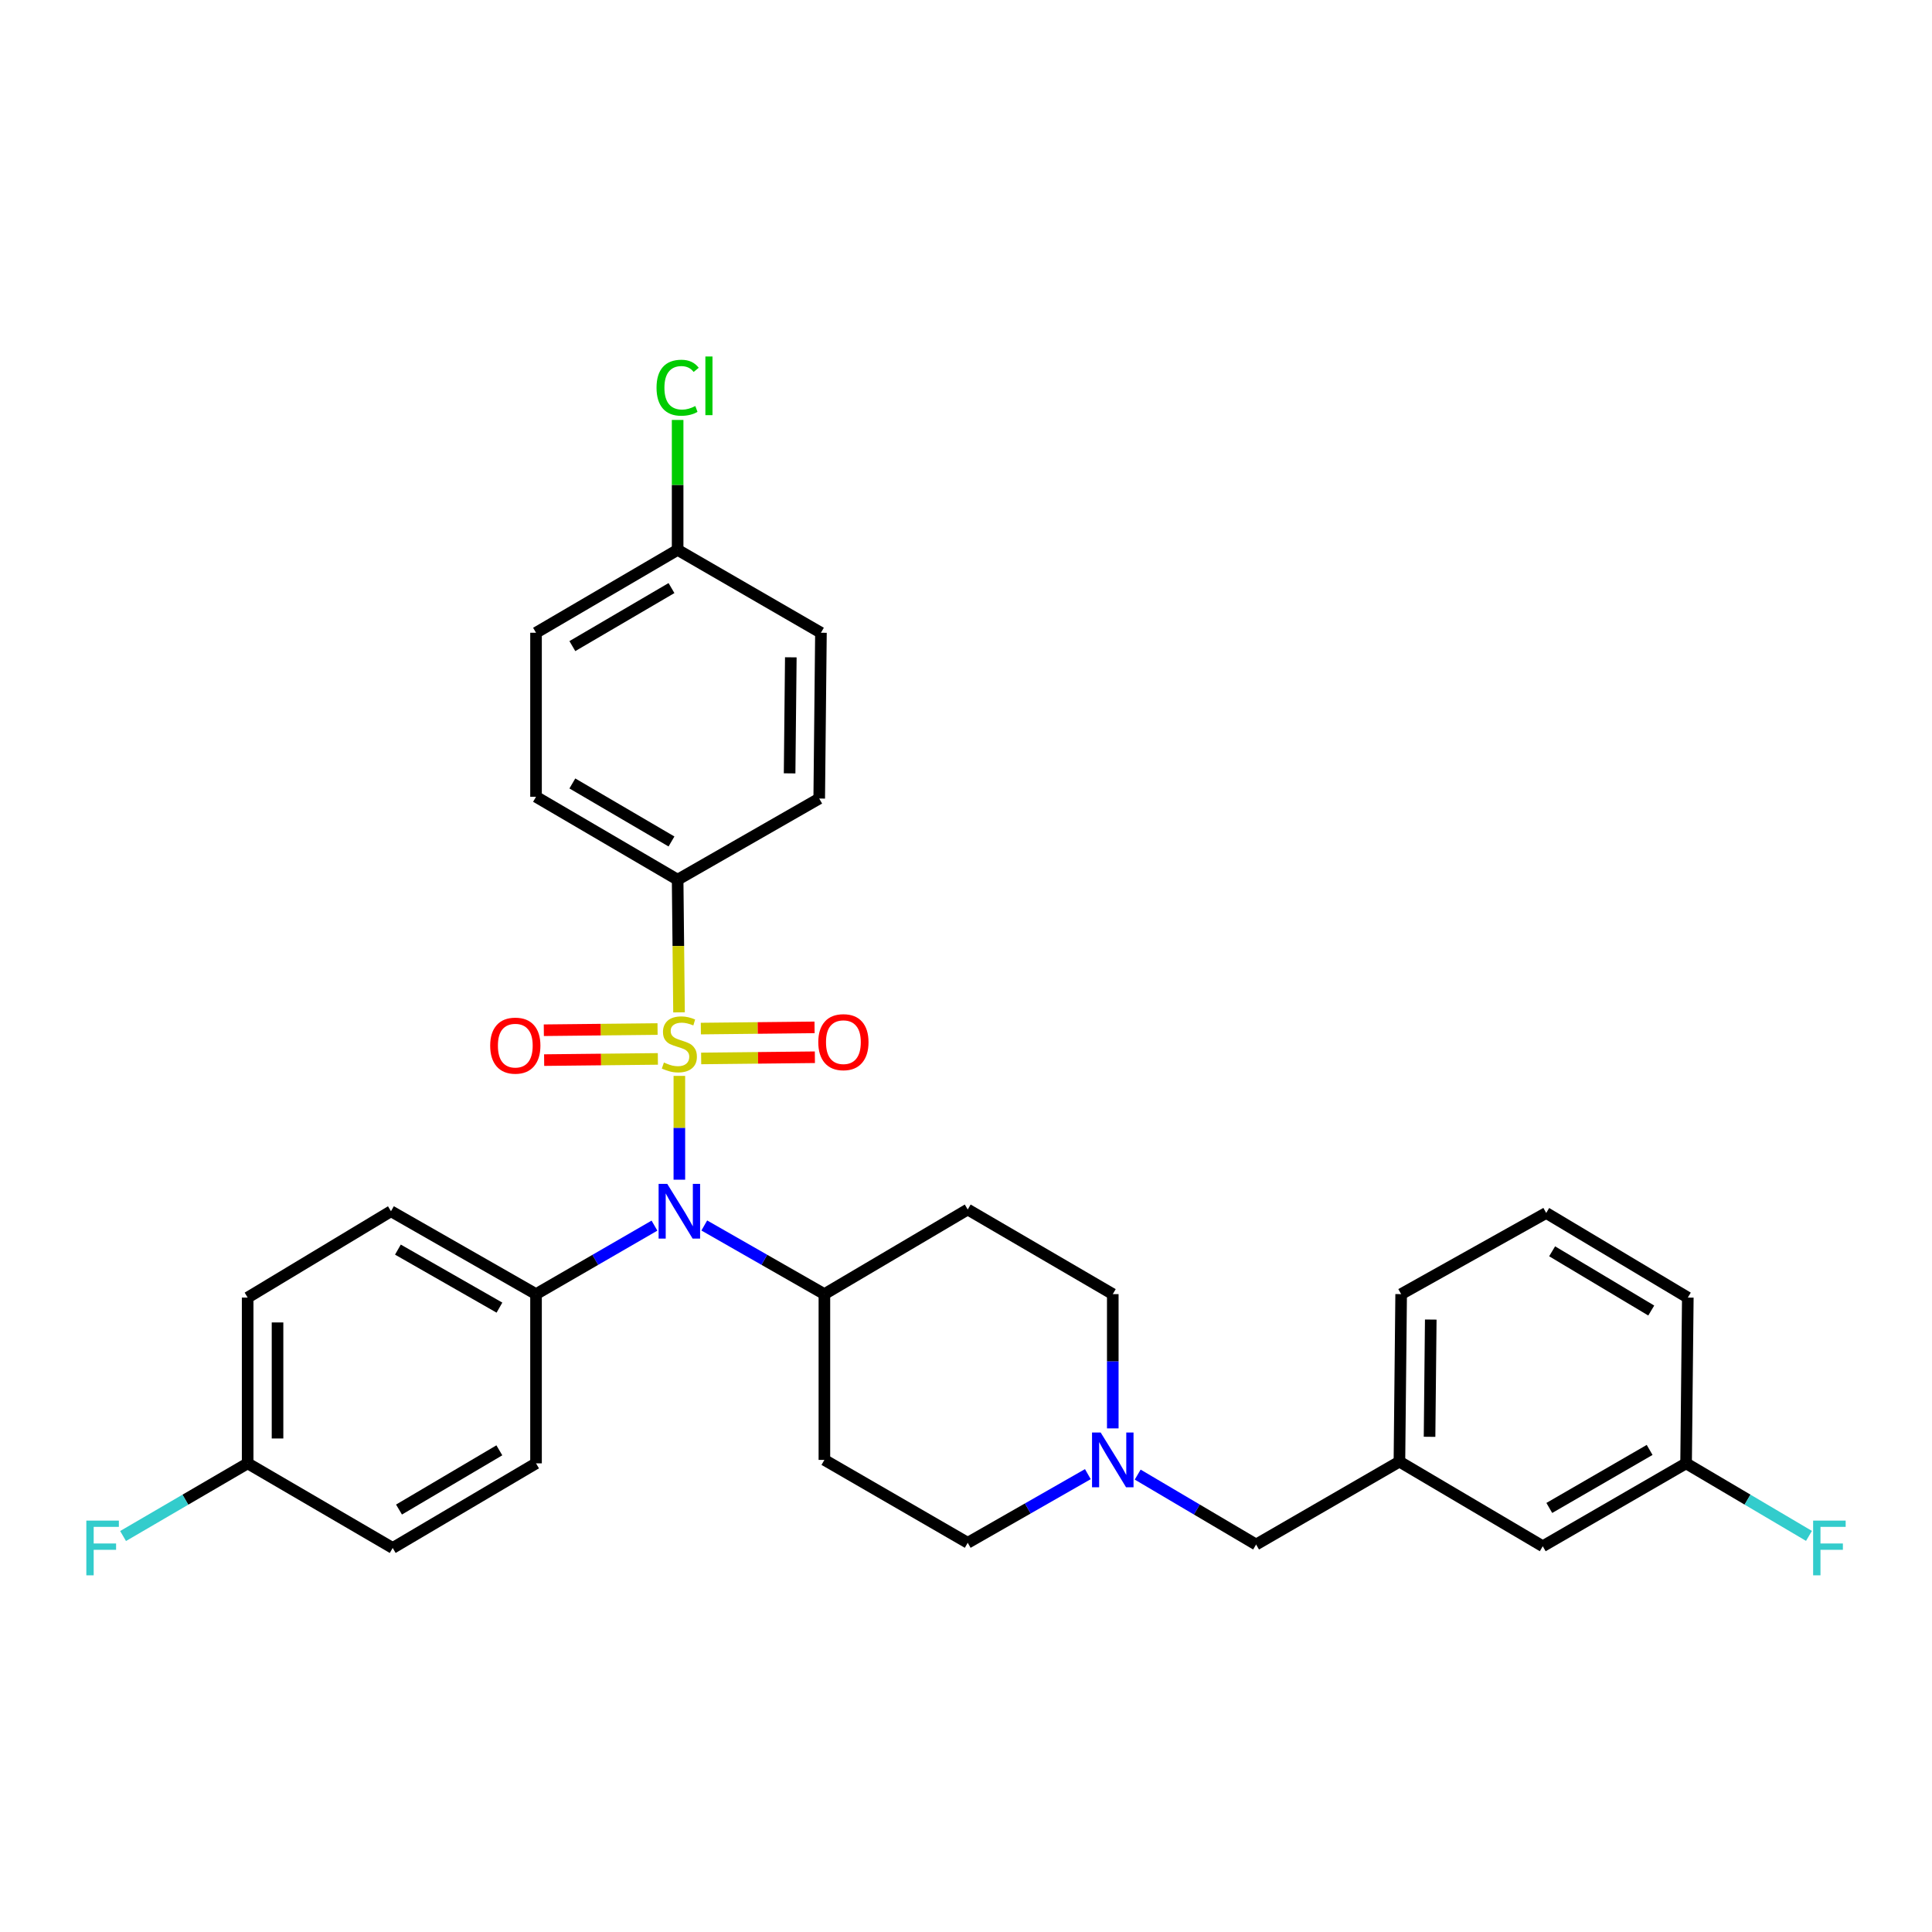 <?xml version='1.0' encoding='iso-8859-1'?>
<svg version='1.1' baseProfile='full'
              xmlns='http://www.w3.org/2000/svg'
                      xmlns:rdkit='http://www.rdkit.org/xml'
                      xmlns:xlink='http://www.w3.org/1999/xlink'
                  xml:space='preserve'
width='1000px' height='1000px' viewBox='0 0 1000 1000'>
<!-- END OF HEADER -->
<rect style='opacity:1.0;fill:#FFFFFF;stroke:none' width='1000' height='1000' x='0' y='0'> </rect>
<path class='bond-0' d='M 426.706,669.839 L 426.706,755.64' style='fill:none;fill-rule:evenodd;stroke:#000000;stroke-width:6px;stroke-linecap:butt;stroke-linejoin:miter;stroke-opacity:1' />
<path class='bond-1' d='M 426.706,669.839 L 500.893,626.042' style='fill:none;fill-rule:evenodd;stroke:#000000;stroke-width:6px;stroke-linecap:butt;stroke-linejoin:miter;stroke-opacity:1' />
<path class='bond-2' d='M 426.706,669.839 L 395.621,652.074' style='fill:none;fill-rule:evenodd;stroke:#000000;stroke-width:6px;stroke-linecap:butt;stroke-linejoin:miter;stroke-opacity:1' />
<path class='bond-2' d='M 395.621,652.074 L 364.536,634.308' style='fill:none;fill-rule:evenodd;stroke:#0000FF;stroke-width:6px;stroke-linecap:butt;stroke-linejoin:miter;stroke-opacity:1' />
<path class='bond-3' d='M 426.706,755.64 L 500.893,798.544' style='fill:none;fill-rule:evenodd;stroke:#000000;stroke-width:6px;stroke-linecap:butt;stroke-linejoin:miter;stroke-opacity:1' />
<path class='bond-4' d='M 500.893,798.544 L 531.983,780.778' style='fill:none;fill-rule:evenodd;stroke:#000000;stroke-width:6px;stroke-linecap:butt;stroke-linejoin:miter;stroke-opacity:1' />
<path class='bond-4' d='M 531.983,780.778 L 563.072,763.012' style='fill:none;fill-rule:evenodd;stroke:#0000FF;stroke-width:6px;stroke-linecap:butt;stroke-linejoin:miter;stroke-opacity:1' />
<path class='bond-5' d='M 575.974,739.335 L 575.974,704.587' style='fill:none;fill-rule:evenodd;stroke:#0000FF;stroke-width:6px;stroke-linecap:butt;stroke-linejoin:miter;stroke-opacity:1' />
<path class='bond-5' d='M 575.974,704.587 L 575.974,669.839' style='fill:none;fill-rule:evenodd;stroke:#000000;stroke-width:6px;stroke-linecap:butt;stroke-linejoin:miter;stroke-opacity:1' />
<path class='bond-6' d='M 588.867,763.252 L 619.51,781.345' style='fill:none;fill-rule:evenodd;stroke:#0000FF;stroke-width:6px;stroke-linecap:butt;stroke-linejoin:miter;stroke-opacity:1' />
<path class='bond-6' d='M 619.51,781.345 L 650.153,799.437' style='fill:none;fill-rule:evenodd;stroke:#000000;stroke-width:6px;stroke-linecap:butt;stroke-linejoin:miter;stroke-opacity:1' />
<path class='bond-7' d='M 575.974,669.839 L 500.893,626.042' style='fill:none;fill-rule:evenodd;stroke:#000000;stroke-width:6px;stroke-linecap:butt;stroke-linejoin:miter;stroke-opacity:1' />
<path class='bond-8' d='M 351.634,610.608 L 351.634,583.744' style='fill:none;fill-rule:evenodd;stroke:#0000FF;stroke-width:6px;stroke-linecap:butt;stroke-linejoin:miter;stroke-opacity:1' />
<path class='bond-8' d='M 351.634,583.744 L 351.634,556.881' style='fill:none;fill-rule:evenodd;stroke:#CCCC00;stroke-width:6px;stroke-linecap:butt;stroke-linejoin:miter;stroke-opacity:1' />
<path class='bond-9' d='M 338.752,634.385 L 308.099,652.112' style='fill:none;fill-rule:evenodd;stroke:#0000FF;stroke-width:6px;stroke-linecap:butt;stroke-linejoin:miter;stroke-opacity:1' />
<path class='bond-9' d='M 308.099,652.112 L 277.447,669.839' style='fill:none;fill-rule:evenodd;stroke:#000000;stroke-width:6px;stroke-linecap:butt;stroke-linejoin:miter;stroke-opacity:1' />
<path class='bond-10' d='M 798.527,800.331 L 872.714,757.426' style='fill:none;fill-rule:evenodd;stroke:#000000;stroke-width:6px;stroke-linecap:butt;stroke-linejoin:miter;stroke-opacity:1' />
<path class='bond-10' d='M 801.915,780.511 L 853.846,750.478' style='fill:none;fill-rule:evenodd;stroke:#000000;stroke-width:6px;stroke-linecap:butt;stroke-linejoin:miter;stroke-opacity:1' />
<path class='bond-11' d='M 798.527,800.331 L 724.34,756.533' style='fill:none;fill-rule:evenodd;stroke:#000000;stroke-width:6px;stroke-linecap:butt;stroke-linejoin:miter;stroke-opacity:1' />
<path class='bond-12' d='M 872.714,757.426 L 904.517,776.203' style='fill:none;fill-rule:evenodd;stroke:#000000;stroke-width:6px;stroke-linecap:butt;stroke-linejoin:miter;stroke-opacity:1' />
<path class='bond-12' d='M 904.517,776.203 L 936.319,794.981' style='fill:none;fill-rule:evenodd;stroke:#33CCCC;stroke-width:6px;stroke-linecap:butt;stroke-linejoin:miter;stroke-opacity:1' />
<path class='bond-13' d='M 872.714,757.426 L 873.608,671.626' style='fill:none;fill-rule:evenodd;stroke:#000000;stroke-width:6px;stroke-linecap:butt;stroke-linejoin:miter;stroke-opacity:1' />
<path class='bond-14' d='M 350.741,455.326 L 277.447,412.421' style='fill:none;fill-rule:evenodd;stroke:#000000;stroke-width:6px;stroke-linecap:butt;stroke-linejoin:miter;stroke-opacity:1' />
<path class='bond-14' d='M 347.557,435.547 L 296.252,405.514' style='fill:none;fill-rule:evenodd;stroke:#000000;stroke-width:6px;stroke-linecap:butt;stroke-linejoin:miter;stroke-opacity:1' />
<path class='bond-15' d='M 350.741,455.326 L 424.026,413.323' style='fill:none;fill-rule:evenodd;stroke:#000000;stroke-width:6px;stroke-linecap:butt;stroke-linejoin:miter;stroke-opacity:1' />
<path class='bond-16' d='M 350.741,455.326 L 351.102,489.662' style='fill:none;fill-rule:evenodd;stroke:#000000;stroke-width:6px;stroke-linecap:butt;stroke-linejoin:miter;stroke-opacity:1' />
<path class='bond-16' d='M 351.102,489.662 L 351.463,523.998' style='fill:none;fill-rule:evenodd;stroke:#CCCC00;stroke-width:6px;stroke-linecap:butt;stroke-linejoin:miter;stroke-opacity:1' />
<path class='bond-17' d='M 340.35,532.629 L 310.915,532.939' style='fill:none;fill-rule:evenodd;stroke:#CCCC00;stroke-width:6px;stroke-linecap:butt;stroke-linejoin:miter;stroke-opacity:1' />
<path class='bond-17' d='M 310.915,532.939 L 281.48,533.248' style='fill:none;fill-rule:evenodd;stroke:#FF0000;stroke-width:6px;stroke-linecap:butt;stroke-linejoin:miter;stroke-opacity:1' />
<path class='bond-17' d='M 340.512,548.089 L 311.078,548.399' style='fill:none;fill-rule:evenodd;stroke:#CCCC00;stroke-width:6px;stroke-linecap:butt;stroke-linejoin:miter;stroke-opacity:1' />
<path class='bond-17' d='M 311.078,548.399 L 281.643,548.709' style='fill:none;fill-rule:evenodd;stroke:#FF0000;stroke-width:6px;stroke-linecap:butt;stroke-linejoin:miter;stroke-opacity:1' />
<path class='bond-18' d='M 362.919,547.852 L 392.35,547.54' style='fill:none;fill-rule:evenodd;stroke:#CCCC00;stroke-width:6px;stroke-linecap:butt;stroke-linejoin:miter;stroke-opacity:1' />
<path class='bond-18' d='M 392.35,547.54 L 421.78,547.227' style='fill:none;fill-rule:evenodd;stroke:#FF0000;stroke-width:6px;stroke-linecap:butt;stroke-linejoin:miter;stroke-opacity:1' />
<path class='bond-18' d='M 362.755,532.392 L 392.185,532.08' style='fill:none;fill-rule:evenodd;stroke:#CCCC00;stroke-width:6px;stroke-linecap:butt;stroke-linejoin:miter;stroke-opacity:1' />
<path class='bond-18' d='M 392.185,532.08 L 421.616,531.767' style='fill:none;fill-rule:evenodd;stroke:#FF0000;stroke-width:6px;stroke-linecap:butt;stroke-linejoin:miter;stroke-opacity:1' />
<path class='bond-19' d='M 277.447,412.421 L 277.447,327.514' style='fill:none;fill-rule:evenodd;stroke:#000000;stroke-width:6px;stroke-linecap:butt;stroke-linejoin:miter;stroke-opacity:1' />
<path class='bond-20' d='M 277.447,669.839 L 277.447,757.426' style='fill:none;fill-rule:evenodd;stroke:#000000;stroke-width:6px;stroke-linecap:butt;stroke-linejoin:miter;stroke-opacity:1' />
<path class='bond-21' d='M 277.447,669.839 L 202.366,626.935' style='fill:none;fill-rule:evenodd;stroke:#000000;stroke-width:6px;stroke-linecap:butt;stroke-linejoin:miter;stroke-opacity:1' />
<path class='bond-21' d='M 258.514,676.827 L 205.957,646.794' style='fill:none;fill-rule:evenodd;stroke:#000000;stroke-width:6px;stroke-linecap:butt;stroke-linejoin:miter;stroke-opacity:1' />
<path class='bond-22' d='M 128.188,757.426 L 128.188,671.626' style='fill:none;fill-rule:evenodd;stroke:#000000;stroke-width:6px;stroke-linecap:butt;stroke-linejoin:miter;stroke-opacity:1' />
<path class='bond-22' d='M 143.649,744.556 L 143.649,684.496' style='fill:none;fill-rule:evenodd;stroke:#000000;stroke-width:6px;stroke-linecap:butt;stroke-linejoin:miter;stroke-opacity:1' />
<path class='bond-23' d='M 128.188,757.426 L 95.944,776.235' style='fill:none;fill-rule:evenodd;stroke:#000000;stroke-width:6px;stroke-linecap:butt;stroke-linejoin:miter;stroke-opacity:1' />
<path class='bond-23' d='M 95.944,776.235 L 63.7,795.044' style='fill:none;fill-rule:evenodd;stroke:#33CCCC;stroke-width:6px;stroke-linecap:butt;stroke-linejoin:miter;stroke-opacity:1' />
<path class='bond-24' d='M 128.188,757.426 L 203.26,801.224' style='fill:none;fill-rule:evenodd;stroke:#000000;stroke-width:6px;stroke-linecap:butt;stroke-linejoin:miter;stroke-opacity:1' />
<path class='bond-25' d='M 277.447,757.426 L 203.26,801.224' style='fill:none;fill-rule:evenodd;stroke:#000000;stroke-width:6px;stroke-linecap:butt;stroke-linejoin:miter;stroke-opacity:1' />
<path class='bond-25' d='M 258.459,750.682 L 206.527,781.34' style='fill:none;fill-rule:evenodd;stroke:#000000;stroke-width:6px;stroke-linecap:butt;stroke-linejoin:miter;stroke-opacity:1' />
<path class='bond-26' d='M 202.366,626.935 L 128.188,671.626' style='fill:none;fill-rule:evenodd;stroke:#000000;stroke-width:6px;stroke-linecap:butt;stroke-linejoin:miter;stroke-opacity:1' />
<path class='bond-27' d='M 424.026,413.323 L 424.919,327.514' style='fill:none;fill-rule:evenodd;stroke:#000000;stroke-width:6px;stroke-linecap:butt;stroke-linejoin:miter;stroke-opacity:1' />
<path class='bond-27' d='M 408.7,400.291 L 409.325,340.225' style='fill:none;fill-rule:evenodd;stroke:#000000;stroke-width:6px;stroke-linecap:butt;stroke-linejoin:miter;stroke-opacity:1' />
<path class='bond-28' d='M 350.741,284.61 L 424.919,327.514' style='fill:none;fill-rule:evenodd;stroke:#000000;stroke-width:6px;stroke-linecap:butt;stroke-linejoin:miter;stroke-opacity:1' />
<path class='bond-29' d='M 350.741,284.61 L 350.741,250.988' style='fill:none;fill-rule:evenodd;stroke:#000000;stroke-width:6px;stroke-linecap:butt;stroke-linejoin:miter;stroke-opacity:1' />
<path class='bond-29' d='M 350.741,250.988 L 350.741,217.366' style='fill:none;fill-rule:evenodd;stroke:#00CC00;stroke-width:6px;stroke-linecap:butt;stroke-linejoin:miter;stroke-opacity:1' />
<path class='bond-30' d='M 350.741,284.61 L 277.447,327.514' style='fill:none;fill-rule:evenodd;stroke:#000000;stroke-width:6px;stroke-linecap:butt;stroke-linejoin:miter;stroke-opacity:1' />
<path class='bond-30' d='M 347.557,304.389 L 296.252,334.422' style='fill:none;fill-rule:evenodd;stroke:#000000;stroke-width:6px;stroke-linecap:butt;stroke-linejoin:miter;stroke-opacity:1' />
<path class='bond-31' d='M 724.34,756.533 L 650.153,799.437' style='fill:none;fill-rule:evenodd;stroke:#000000;stroke-width:6px;stroke-linecap:butt;stroke-linejoin:miter;stroke-opacity:1' />
<path class='bond-32' d='M 724.34,756.533 L 725.233,669.839' style='fill:none;fill-rule:evenodd;stroke:#000000;stroke-width:6px;stroke-linecap:butt;stroke-linejoin:miter;stroke-opacity:1' />
<path class='bond-32' d='M 739.934,743.688 L 740.559,683.003' style='fill:none;fill-rule:evenodd;stroke:#000000;stroke-width:6px;stroke-linecap:butt;stroke-linejoin:miter;stroke-opacity:1' />
<path class='bond-33' d='M 800.314,627.828 L 725.233,669.839' style='fill:none;fill-rule:evenodd;stroke:#000000;stroke-width:6px;stroke-linecap:butt;stroke-linejoin:miter;stroke-opacity:1' />
<path class='bond-34' d='M 800.314,627.828 L 873.608,671.626' style='fill:none;fill-rule:evenodd;stroke:#000000;stroke-width:6px;stroke-linecap:butt;stroke-linejoin:miter;stroke-opacity:1' />
<path class='bond-34' d='M 803.377,647.67 L 854.683,678.328' style='fill:none;fill-rule:evenodd;stroke:#000000;stroke-width:6px;stroke-linecap:butt;stroke-linejoin:miter;stroke-opacity:1' />
<path  class='atom-3' d='M 569.714 741.48
L 578.994 756.48
Q 579.914 757.96, 581.394 760.64
Q 582.874 763.32, 582.954 763.48
L 582.954 741.48
L 586.714 741.48
L 586.714 769.8
L 582.834 769.8
L 572.874 753.4
Q 571.714 751.48, 570.474 749.28
Q 569.274 747.08, 568.914 746.4
L 568.914 769.8
L 565.234 769.8
L 565.234 741.48
L 569.714 741.48
' fill='#0000FF'/>
<path  class='atom-6' d='M 345.374 612.775
L 354.654 627.775
Q 355.574 629.255, 357.054 631.935
Q 358.534 634.615, 358.614 634.775
L 358.614 612.775
L 362.374 612.775
L 362.374 641.095
L 358.494 641.095
L 348.534 624.695
Q 347.374 622.775, 346.134 620.575
Q 344.934 618.375, 344.574 617.695
L 344.574 641.095
L 340.894 641.095
L 340.894 612.775
L 345.374 612.775
' fill='#0000FF'/>
<path  class='atom-9' d='M 938.473 787.064
L 955.313 787.064
L 955.313 790.304
L 942.273 790.304
L 942.273 798.904
L 953.873 798.904
L 953.873 802.184
L 942.273 802.184
L 942.273 815.384
L 938.473 815.384
L 938.473 787.064
' fill='#33CCCC'/>
<path  class='atom-11' d='M 343.634 549.961
Q 343.954 550.081, 345.274 550.641
Q 346.594 551.201, 348.034 551.561
Q 349.514 551.881, 350.954 551.881
Q 353.634 551.881, 355.194 550.601
Q 356.754 549.281, 356.754 547.001
Q 356.754 545.441, 355.954 544.481
Q 355.194 543.521, 353.994 543.001
Q 352.794 542.481, 350.794 541.881
Q 348.274 541.121, 346.754 540.401
Q 345.274 539.681, 344.194 538.161
Q 343.154 536.641, 343.154 534.081
Q 343.154 530.521, 345.554 528.321
Q 347.994 526.121, 352.794 526.121
Q 356.074 526.121, 359.794 527.681
L 358.874 530.761
Q 355.474 529.361, 352.914 529.361
Q 350.154 529.361, 348.634 530.521
Q 347.114 531.641, 347.154 533.601
Q 347.154 535.121, 347.914 536.041
Q 348.714 536.961, 349.834 537.481
Q 350.994 538.001, 352.914 538.601
Q 355.474 539.401, 356.994 540.201
Q 358.514 541.001, 359.594 542.641
Q 360.714 544.241, 360.714 547.001
Q 360.714 550.921, 358.074 553.041
Q 355.474 555.121, 351.114 555.121
Q 348.594 555.121, 346.674 554.561
Q 344.794 554.041, 342.554 553.121
L 343.634 549.961
' fill='#CCCC00'/>
<path  class='atom-12' d='M 253.719 541.215
Q 253.719 534.415, 257.079 530.615
Q 260.439 526.815, 266.719 526.815
Q 272.999 526.815, 276.359 530.615
Q 279.719 534.415, 279.719 541.215
Q 279.719 548.095, 276.319 552.015
Q 272.919 555.895, 266.719 555.895
Q 260.479 555.895, 257.079 552.015
Q 253.719 548.135, 253.719 541.215
M 266.719 552.695
Q 271.039 552.695, 273.359 549.815
Q 275.719 546.895, 275.719 541.215
Q 275.719 535.655, 273.359 532.855
Q 271.039 530.015, 266.719 530.015
Q 262.399 530.015, 260.039 532.815
Q 257.719 535.615, 257.719 541.215
Q 257.719 546.935, 260.039 549.815
Q 262.399 552.695, 266.719 552.695
' fill='#FF0000'/>
<path  class='atom-13' d='M 423.541 539.419
Q 423.541 532.619, 426.901 528.819
Q 430.261 525.019, 436.541 525.019
Q 442.821 525.019, 446.181 528.819
Q 449.541 532.619, 449.541 539.419
Q 449.541 546.299, 446.141 550.219
Q 442.741 554.099, 436.541 554.099
Q 430.301 554.099, 426.901 550.219
Q 423.541 546.339, 423.541 539.419
M 436.541 550.899
Q 440.861 550.899, 443.181 548.019
Q 445.541 545.099, 445.541 539.419
Q 445.541 533.859, 443.181 531.059
Q 440.861 528.219, 436.541 528.219
Q 432.221 528.219, 429.861 531.019
Q 427.541 533.819, 427.541 539.419
Q 427.541 545.139, 429.861 548.019
Q 432.221 550.899, 436.541 550.899
' fill='#FF0000'/>
<path  class='atom-17' d='M 44.687 787.064
L 61.527 787.064
L 61.527 790.304
L 48.487 790.304
L 48.487 798.904
L 60.087 798.904
L 60.087 802.184
L 48.487 802.184
L 48.487 815.384
L 44.687 815.384
L 44.687 787.064
' fill='#33CCCC'/>
<path  class='atom-26' d='M 339.821 200.683
Q 339.821 193.643, 343.101 189.963
Q 346.421 186.243, 352.701 186.243
Q 358.541 186.243, 361.661 190.363
L 359.021 192.523
Q 356.741 189.523, 352.701 189.523
Q 348.421 189.523, 346.141 192.403
Q 343.901 195.243, 343.901 200.683
Q 343.901 206.283, 346.221 209.163
Q 348.581 212.043, 353.141 212.043
Q 356.261 212.043, 359.901 210.163
L 361.021 213.163
Q 359.541 214.123, 357.301 214.683
Q 355.061 215.243, 352.581 215.243
Q 346.421 215.243, 343.101 211.483
Q 339.821 207.723, 339.821 200.683
' fill='#00CC00'/>
<path  class='atom-26' d='M 365.101 184.523
L 368.781 184.523
L 368.781 214.883
L 365.101 214.883
L 365.101 184.523
' fill='#00CC00'/>
</svg>
